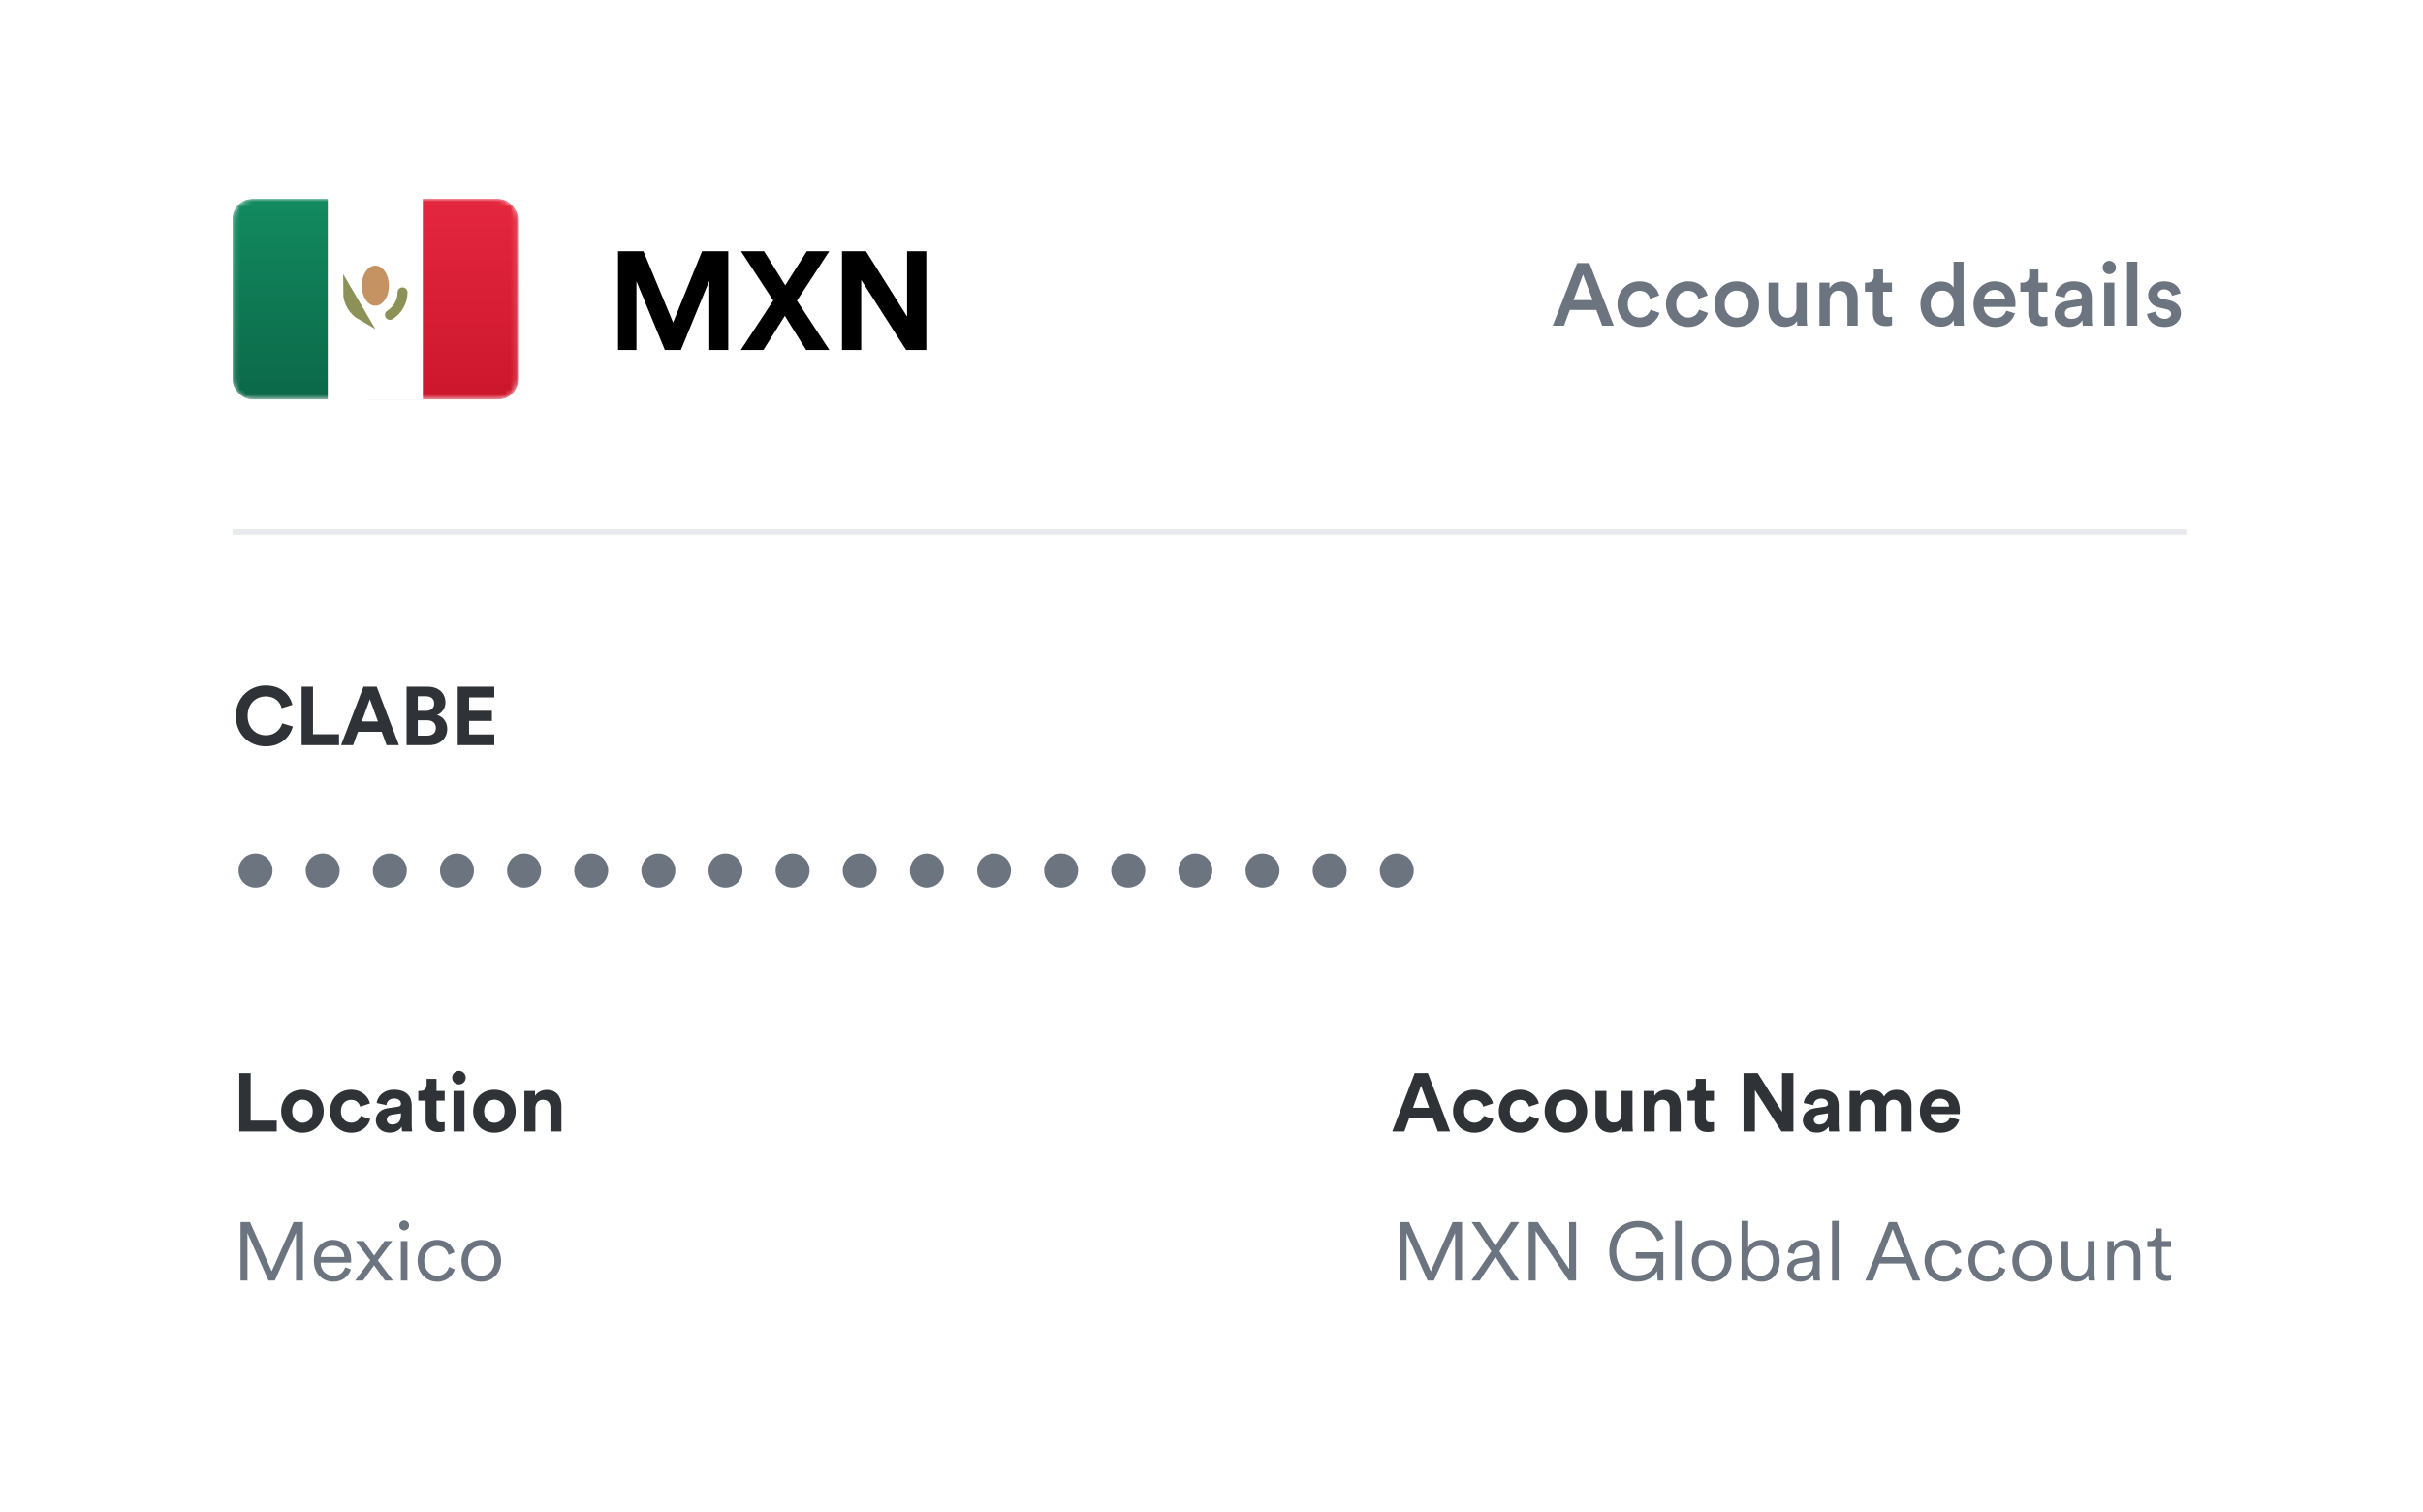 <svg width="439" height="274" viewBox="0 0 439 274" fill="none" xmlns="http://www.w3.org/2000/svg">
<rect x="0.121" width="438" height="274" rx="8" fill="white"/>
<g clip-path="url(#clip0_1327_48481)">
<mask id="mask0_1327_48481" style="mask-type:alpha" maskUnits="userSpaceOnUse" x="42" y="36" width="52" height="37">
<path d="M90.354 36H45.65C43.701 36 42.121 37.557 42.121 39.477V68.914C42.121 70.834 43.701 72.39 45.65 72.39H90.354C92.303 72.39 93.883 70.834 93.883 68.914V39.477C93.883 37.557 92.303 36 90.354 36Z" fill="white"/>
</mask>
<g mask="url(#mask0_1327_48481)">
<g filter="url(#filter0_d_1327_48481)">
<path d="M90.354 36H45.65C43.701 36 42.121 37.557 42.121 39.477V68.914C42.121 70.834 43.701 72.39 45.65 72.39H90.354C92.303 72.39 93.883 70.834 93.883 68.914V39.477C93.883 37.557 92.303 36 90.354 36Z" fill="black"/>
</g>
<path fill-rule="evenodd" clip-rule="evenodd" d="M66.772 36H93.885V72.39H66.772V36Z" fill="url(#paint0_linear_1327_48481)"/>
<path fill-rule="evenodd" clip-rule="evenodd" d="M42.121 36H59.374V72.39H42.121V36Z" fill="url(#paint1_linear_1327_48481)"/>
<g filter="url(#filter1_d_1327_48481)">
<path d="M59.375 36H76.628V72.357H59.375V36Z" fill="black"/>
</g>
<path d="M59.375 36H76.628V72.357H59.375V36Z" fill="white"/>
<path d="M70.653 57.052C71.351 56.614 71.926 56.011 72.324 55.297C72.722 54.583 72.931 53.781 72.931 52.967M63.072 52.967C63.072 54.759 64.061 56.325 65.531 57.163L63.072 52.967Z" stroke="#8C9157" stroke-width="1.803" stroke-linecap="round"/>
<path d="M68.005 55.391C69.367 55.391 70.471 53.763 70.471 51.755C70.471 49.747 69.367 48.119 68.005 48.119C66.643 48.119 65.539 49.747 65.539 51.755C65.539 53.763 66.643 55.391 68.005 55.391Z" fill="#C59262"/>
</g>
</g>
<path d="M131.946 63.409H128.513V50.863L123.363 63.409H120.46L115.31 50.964V63.409H111.978V45.511H116.573L121.95 58.436L127.2 45.511H131.946V63.409ZM150.249 45.511L144.393 54.473L150.274 63.409H146.059L142.196 57.224L138.309 63.409H134.219L140.101 54.447L134.244 45.511H138.435L142.272 51.696L146.185 45.511H150.249ZM167.829 63.409H164.169L156.04 50.711V63.409H152.556V45.511H156.898L164.345 57.351V45.511H167.829V63.409Z" fill="black"/>
<path d="M48.154 135.224C45.197 135.224 42.733 133.088 42.733 129.714C42.733 126.339 45.287 124.188 48.124 124.188C51.051 124.188 52.56 125.98 52.978 127.697L51.036 128.31C50.783 127.294 49.961 126.174 48.124 126.174C46.541 126.174 44.869 127.309 44.869 129.714C44.869 131.968 46.452 133.208 48.154 133.208C49.961 133.208 50.842 132.028 51.126 131.043L53.053 131.625C52.649 133.253 51.126 135.224 48.154 135.224ZM61.428 135H54.648V124.412H56.709V133.029H61.428V135ZM70.041 135L69.16 132.581H64.859L63.978 135H61.797L65.859 124.412H68.249L72.281 135H70.041ZM67.009 126.697L65.546 130.699H68.473L67.009 126.697ZM73.665 124.412H77.473C79.534 124.412 80.699 125.622 80.699 127.264C80.699 128.355 80.042 129.236 79.161 129.534C80.191 129.788 81.028 130.729 81.028 132.043C81.028 133.761 79.743 135 77.757 135H73.665V124.412ZM75.696 128.788H77.16C78.101 128.788 78.668 128.265 78.668 127.459C78.668 126.652 78.145 126.144 77.145 126.144H75.696V128.788ZM75.696 133.283H77.369C78.369 133.283 78.967 132.76 78.967 131.909C78.967 131.072 78.429 130.49 77.399 130.49H75.696V133.283ZM89.556 135H82.926V124.412H89.556V126.353H84.987V128.773H89.123V130.61H84.987V133.059H89.556V135Z" fill="#2F3237"/>
<path d="M43.226 157.729C43.226 155.997 44.6 154.638 46.303 154.638C48.005 154.638 49.379 155.997 49.379 157.729C49.379 159.461 48.005 160.82 46.303 160.82C44.6 160.82 43.226 159.461 43.226 157.729ZM55.389 157.729C55.389 155.997 56.763 154.638 58.465 154.638C60.168 154.638 61.542 155.997 61.542 157.729C61.542 159.461 60.168 160.82 58.465 160.82C56.763 160.82 55.389 159.461 55.389 157.729ZM67.552 157.729C67.552 155.997 68.925 154.638 70.628 154.638C72.33 154.638 73.704 155.997 73.704 157.729C73.704 159.461 72.33 160.82 70.628 160.82C68.925 160.82 67.552 159.461 67.552 157.729ZM79.714 157.729C79.714 155.997 81.088 154.638 82.791 154.638C84.493 154.638 85.867 155.997 85.867 157.729C85.867 159.461 84.493 160.82 82.791 160.82C81.088 160.82 79.714 159.461 79.714 157.729ZM91.877 157.729C91.877 155.997 93.251 154.638 94.953 154.638C96.656 154.638 98.03 155.997 98.03 157.729C98.03 159.461 96.656 160.82 94.953 160.82C93.251 160.82 91.877 159.461 91.877 157.729ZM104.04 157.729C104.04 155.997 105.414 154.638 107.116 154.638C108.819 154.638 110.192 155.997 110.192 157.729C110.192 159.461 108.819 160.82 107.116 160.82C105.414 160.82 104.04 159.461 104.04 157.729ZM116.203 157.729C116.203 155.997 117.576 154.638 119.279 154.638C120.981 154.638 122.355 155.997 122.355 157.729C122.355 159.461 120.981 160.82 119.279 160.82C117.576 160.82 116.203 159.461 116.203 157.729ZM128.365 157.729C128.365 155.997 129.739 154.638 131.442 154.638C133.144 154.638 134.518 155.997 134.518 157.729C134.518 159.461 133.144 160.82 131.442 160.82C129.739 160.82 128.365 159.461 128.365 157.729ZM140.528 157.729C140.528 155.997 141.902 154.638 143.604 154.638C145.307 154.638 146.681 155.997 146.681 157.729C146.681 159.461 145.307 160.82 143.604 160.82C141.902 160.82 140.528 159.461 140.528 157.729ZM152.691 157.729C152.691 155.997 154.065 154.638 155.767 154.638C157.469 154.638 158.843 155.997 158.843 157.729C158.843 159.461 157.469 160.82 155.767 160.82C154.065 160.82 152.691 159.461 152.691 157.729ZM164.853 157.729C164.853 155.997 166.227 154.638 167.93 154.638C169.632 154.638 171.006 155.997 171.006 157.729C171.006 159.461 169.632 160.82 167.93 160.82C166.227 160.82 164.853 159.461 164.853 157.729ZM177.016 157.729C177.016 155.997 178.39 154.638 180.092 154.638C181.795 154.638 183.169 155.997 183.169 157.729C183.169 159.461 181.795 160.82 180.092 160.82C178.39 160.82 177.016 159.461 177.016 157.729ZM189.179 157.729C189.179 155.997 190.553 154.638 192.255 154.638C193.958 154.638 195.332 155.997 195.332 157.729C195.332 159.461 193.958 160.82 192.255 160.82C190.553 160.82 189.179 159.461 189.179 157.729ZM201.342 157.729C201.342 155.997 202.715 154.638 204.418 154.638C206.12 154.638 207.494 155.997 207.494 157.729C207.494 159.461 206.12 160.82 204.418 160.82C202.715 160.82 201.342 159.461 201.342 157.729ZM213.504 157.729C213.504 155.997 214.878 154.638 216.581 154.638C218.283 154.638 219.657 155.997 219.657 157.729C219.657 159.461 218.283 160.82 216.581 160.82C214.878 160.82 213.504 159.461 213.504 157.729ZM225.667 157.729C225.667 155.997 227.041 154.638 228.743 154.638C230.446 154.638 231.82 155.997 231.82 157.729C231.82 159.461 230.446 160.82 228.743 160.82C227.041 160.82 225.667 159.461 225.667 157.729ZM237.83 157.729C237.83 155.997 239.204 154.638 240.906 154.638C242.609 154.638 243.982 155.997 243.982 157.729C243.982 159.461 242.609 160.82 240.906 160.82C239.204 160.82 237.83 159.461 237.83 157.729ZM249.992 157.729C249.992 155.997 251.366 154.638 253.069 154.638C254.771 154.638 256.145 155.997 256.145 157.729C256.145 159.461 254.771 160.82 253.069 160.82C251.366 160.82 249.992 159.461 249.992 157.729Z" fill="#6C747F"/>
<path d="M260.499 205L259.618 202.581H255.317L254.436 205H252.255L256.317 194.412H258.707L262.739 205H260.499ZM257.467 196.697L256.004 200.699H258.931L257.467 196.697ZM267.115 199.265C266.099 199.265 265.248 199.997 265.248 201.326C265.248 202.655 266.114 203.402 267.129 203.402C268.145 203.402 268.653 202.73 268.817 202.163L270.564 202.745C270.236 203.97 269.086 205.224 267.129 205.224C264.964 205.224 263.262 203.581 263.262 201.326C263.262 199.056 264.934 197.429 267.07 197.429C269.071 197.429 270.206 198.668 270.519 199.908L268.742 200.505C268.563 199.893 268.1 199.265 267.115 199.265ZM275.413 199.265C274.397 199.265 273.546 199.997 273.546 201.326C273.546 202.655 274.412 203.402 275.428 203.402C276.443 203.402 276.951 202.73 277.115 202.163L278.862 202.745C278.534 203.97 277.384 205.224 275.428 205.224C273.262 205.224 271.56 203.581 271.56 201.326C271.56 199.056 273.232 197.429 275.368 197.429C277.369 197.429 278.504 198.668 278.817 199.908L277.04 200.505C276.861 199.893 276.398 199.265 275.413 199.265ZM283.711 203.417C284.681 203.417 285.577 202.715 285.577 201.326C285.577 199.938 284.681 199.236 283.711 199.236C282.74 199.236 281.844 199.938 281.844 201.326C281.844 202.7 282.74 203.417 283.711 203.417ZM283.711 197.429C285.906 197.429 287.564 199.056 287.564 201.326C287.564 203.581 285.906 205.224 283.711 205.224C281.515 205.224 279.858 203.581 279.858 201.326C279.858 199.056 281.515 197.429 283.711 197.429ZM293.952 205C293.922 204.851 293.892 204.507 293.892 204.209C293.489 204.895 292.638 205.194 291.861 205.194C290.084 205.194 289.069 203.895 289.069 202.297V197.653H291.055V201.894C291.055 202.715 291.473 203.372 292.399 203.372C293.28 203.372 293.788 202.775 293.788 201.924V197.653H295.774V203.671C295.774 204.238 295.819 204.746 295.849 205H293.952ZM299.792 200.774V205H297.806V197.653H299.733V198.564C300.181 197.802 301.062 197.459 301.853 197.459C303.675 197.459 304.511 198.758 304.511 200.371V205H302.525V200.714C302.525 199.893 302.122 199.251 301.166 199.251C300.3 199.251 299.792 199.923 299.792 200.774ZM309.052 195.457V197.653H310.531V199.415H309.052V202.491C309.052 203.133 309.351 203.342 309.918 203.342C310.157 203.342 310.426 203.313 310.531 203.283V204.925C310.352 205 309.993 205.105 309.411 205.105C307.977 205.105 307.081 204.253 307.081 202.835V199.415H305.752V197.653H306.125C306.902 197.653 307.26 197.145 307.26 196.488V195.457H309.052ZM324.93 205H322.765L317.956 197.488V205H315.895V194.412H318.464L322.869 201.416V194.412H324.93V205ZM326.642 202.999C326.642 201.685 327.613 200.953 328.838 200.774L330.645 200.505C331.063 200.445 331.197 200.236 331.197 199.982C331.197 199.46 330.794 199.027 329.958 199.027C329.091 199.027 328.614 199.579 328.554 200.221L326.792 199.848C326.911 198.698 327.971 197.429 329.943 197.429C332.272 197.429 333.138 198.743 333.138 200.221V203.835C333.138 204.223 333.183 204.746 333.228 205H331.406C331.361 204.806 331.332 204.403 331.332 204.119C330.958 204.701 330.256 205.209 329.166 205.209C327.598 205.209 326.642 204.149 326.642 202.999ZM329.584 203.731C330.421 203.731 331.197 203.327 331.197 202.028V201.7L329.539 201.954C329.032 202.028 328.629 202.312 328.629 202.879C328.629 203.313 328.942 203.731 329.584 203.731ZM337.097 205H335.111V197.653H337.008V198.549C337.411 197.832 338.352 197.444 339.158 197.444C340.159 197.444 340.965 197.877 341.338 198.668C341.921 197.772 342.697 197.444 343.668 197.444C345.027 197.444 346.326 198.265 346.326 200.236V205H344.4V200.639C344.4 199.848 344.011 199.251 343.1 199.251C342.249 199.251 341.742 199.908 341.742 200.699V205H339.77V200.639C339.77 199.848 339.367 199.251 338.471 199.251C337.605 199.251 337.097 199.893 337.097 200.699V205ZM349.848 200.49H353.133C353.104 199.758 352.626 199.041 351.491 199.041C350.46 199.041 349.893 199.818 349.848 200.49ZM353.328 202.402L354.985 202.894C354.612 204.164 353.447 205.224 351.64 205.224C349.624 205.224 347.847 203.775 347.847 201.296C347.847 198.952 349.579 197.429 351.461 197.429C353.731 197.429 355.09 198.877 355.09 201.237C355.09 201.52 355.06 201.819 355.06 201.849H349.803C349.848 202.82 350.669 203.522 351.655 203.522C352.581 203.522 353.089 203.059 353.328 202.402Z" fill="#2F3237"/>
<path d="M264.889 232H263.635V223.383L259.797 232H258.647L254.839 223.383V232H253.585V221.412H255.302L259.229 230.327L263.187 221.412H264.889V232ZM275.255 221.412L271.671 226.699L275.225 232H273.732L270.939 227.699L268.102 232H266.594L270.193 226.699L266.623 221.412H268.147L270.939 225.728L273.747 221.412H275.255ZM285.549 232H284.234L278.231 223.04V232H276.977V221.412H278.619L284.294 229.894V221.412H285.549V232ZM301.355 232H300.339L300.22 230.283C299.772 231.149 298.637 232.209 296.635 232.209C294.052 232.209 291.573 230.283 291.573 226.699C291.573 223.129 294.157 221.203 296.755 221.203C299.04 221.203 300.802 222.487 301.414 224.384L300.279 224.877C299.786 223.294 298.487 222.353 296.755 222.353C294.769 222.353 292.827 223.787 292.827 226.699C292.827 229.611 294.739 231.059 296.68 231.059C299.204 231.059 300.1 229.237 300.145 228.028H296.367V226.878H301.355V232ZM304.692 232H303.497V221.203H304.692V232ZM310.118 224.638C312.179 224.638 313.702 226.221 313.702 228.416C313.702 230.626 312.179 232.209 310.118 232.209C308.057 232.209 306.534 230.626 306.534 228.416C306.534 226.221 308.057 224.638 310.118 224.638ZM310.118 225.713C308.833 225.713 307.728 226.684 307.728 228.416C307.728 230.163 308.833 231.134 310.118 231.134C311.402 231.134 312.507 230.163 312.507 228.416C312.507 226.684 311.402 225.713 310.118 225.713ZM316.708 232H315.543V221.203H316.738V226.012C317.067 225.34 317.903 224.638 319.187 224.638C321.308 224.638 322.443 226.325 322.443 228.416C322.443 230.551 321.233 232.209 319.157 232.209C317.963 232.209 317.126 231.597 316.708 230.82V232ZM318.978 231.134C320.352 231.134 321.248 229.999 321.248 228.416C321.248 226.833 320.367 225.713 318.978 225.713C317.589 225.713 316.708 226.833 316.708 228.416C316.708 229.999 317.604 231.134 318.978 231.134ZM323.786 230.103C323.786 228.849 324.667 228.147 325.921 227.968L327.848 227.684C328.37 227.61 328.49 227.386 328.49 227.072C328.49 226.265 327.952 225.653 326.832 225.653C325.787 225.653 325.16 226.28 325.055 227.191L323.92 226.923C324.069 225.564 325.264 224.638 326.802 224.638C328.833 224.638 329.685 225.803 329.685 227.191V230.805C329.685 231.403 329.729 231.776 329.774 232H328.609C328.579 231.836 328.52 231.477 328.52 230.925C328.206 231.507 327.43 232.209 326.145 232.209C324.667 232.209 323.786 231.194 323.786 230.103ZM326.295 231.194C327.534 231.194 328.49 230.507 328.49 228.983V228.506L326.16 228.849C325.473 228.954 324.98 229.342 324.98 230.044C324.98 230.626 325.473 231.194 326.295 231.194ZM333.13 232H331.935V221.203H333.13V232ZM346.569 232L345.359 228.909H340.506L339.326 232H337.967L342.208 221.412H343.672L347.928 232H346.569ZM342.925 222.696L340.954 227.759H344.911L342.925 222.696ZM352.234 225.713C350.98 225.713 349.89 226.684 349.89 228.416C349.89 230.133 350.98 231.134 352.249 231.134C353.608 231.134 354.176 230.178 354.385 229.521L355.43 229.984C355.086 231.044 354.086 232.209 352.249 232.209C350.188 232.209 348.695 230.596 348.695 228.416C348.695 226.191 350.218 224.638 352.234 224.638C354.071 224.638 355.072 225.758 355.37 226.893L354.295 227.356C354.101 226.594 353.518 225.713 352.234 225.713ZM360.182 225.713C358.928 225.713 357.838 226.684 357.838 228.416C357.838 230.133 358.928 231.134 360.197 231.134C361.556 231.134 362.124 230.178 362.333 229.521L363.378 229.984C363.035 231.044 362.034 232.209 360.197 232.209C358.136 232.209 356.643 230.596 356.643 228.416C356.643 226.191 358.166 224.638 360.182 224.638C362.019 224.638 363.02 225.758 363.318 226.893L362.243 227.356C362.049 226.594 361.466 225.713 360.182 225.713ZM368.175 224.638C370.236 224.638 371.759 226.221 371.759 228.416C371.759 230.626 370.236 232.209 368.175 232.209C366.114 232.209 364.591 230.626 364.591 228.416C364.591 226.221 366.114 224.638 368.175 224.638ZM368.175 225.713C366.891 225.713 365.786 226.684 365.786 228.416C365.786 230.163 366.891 231.134 368.175 231.134C369.459 231.134 370.564 230.163 370.564 228.416C370.564 226.684 369.459 225.713 368.175 225.713ZM378.35 231.029C378.006 231.761 377.14 232.209 376.199 232.209C374.467 232.209 373.511 230.925 373.511 229.342V224.847H374.706V229.148C374.706 230.193 375.199 231.134 376.468 231.134C377.648 231.134 378.29 230.298 378.29 229.163V224.847H379.484V230.656C379.484 231.209 379.529 231.716 379.574 232H378.424C378.379 231.836 378.35 231.447 378.35 231.089V231.029ZM383.006 227.789V232H381.811V224.847H382.976V225.922C383.439 225.086 384.275 224.638 385.216 224.638C386.933 224.638 387.77 225.862 387.77 227.415V232H386.575V227.595C386.575 226.549 386.097 225.713 384.798 225.713C383.648 225.713 383.006 226.669 383.006 227.789ZM391.667 222.577V224.847H393.354V225.922H391.667V229.879C391.667 230.626 391.995 230.999 392.757 230.999C392.966 230.999 393.235 230.955 393.354 230.925V231.94C393.22 231.985 392.876 232.075 392.413 232.075C391.233 232.075 390.472 231.343 390.472 230.044V225.922H389.038V224.847H389.501C390.233 224.847 390.547 224.429 390.547 223.757V222.577H391.667Z" fill="#6C747F"/>
<path d="M50.14 205H43.361V194.412H45.421V203.029H50.14V205ZM54.796 203.417C55.766 203.417 56.663 202.715 56.663 201.326C56.663 199.938 55.766 199.236 54.796 199.236C53.825 199.236 52.929 199.938 52.929 201.326C52.929 202.7 53.825 203.417 54.796 203.417ZM54.796 197.429C56.991 197.429 58.649 199.056 58.649 201.326C58.649 203.581 56.991 205.224 54.796 205.224C52.6 205.224 50.943 203.581 50.943 201.326C50.943 199.056 52.6 197.429 54.796 197.429ZM63.633 199.265C62.618 199.265 61.767 199.997 61.767 201.326C61.767 202.655 62.633 203.402 63.648 203.402C64.664 203.402 65.172 202.73 65.336 202.163L67.083 202.745C66.754 203.97 65.605 205.224 63.648 205.224C61.483 205.224 59.781 203.581 59.781 201.326C59.781 199.056 61.453 197.429 63.589 197.429C65.59 197.429 66.725 198.668 67.038 199.908L65.261 200.505C65.082 199.893 64.619 199.265 63.633 199.265ZM68.094 202.999C68.094 201.685 69.064 200.953 70.289 200.774L72.096 200.505C72.514 200.445 72.648 200.236 72.648 199.982C72.648 199.46 72.245 199.027 71.409 199.027C70.543 199.027 70.065 199.579 70.005 200.221L68.243 199.848C68.362 198.698 69.423 197.429 71.394 197.429C73.724 197.429 74.59 198.743 74.59 200.221V203.835C74.59 204.223 74.635 204.746 74.679 205H72.857C72.813 204.806 72.783 204.403 72.783 204.119C72.409 204.701 71.707 205.209 70.617 205.209C69.049 205.209 68.094 204.149 68.094 202.999ZM71.035 203.731C71.872 203.731 72.648 203.327 72.648 202.028V201.7L70.991 201.954C70.483 202.028 70.08 202.312 70.08 202.879C70.08 203.313 70.393 203.731 71.035 203.731ZM79.087 195.457V197.653H80.566V199.415H79.087V202.491C79.087 203.133 79.386 203.342 79.954 203.342C80.192 203.342 80.461 203.313 80.566 203.283V204.925C80.387 205 80.028 205.105 79.446 205.105C78.012 205.105 77.116 204.253 77.116 202.835V199.415H75.787V197.653H76.16C76.937 197.653 77.295 197.145 77.295 196.488V195.457H79.087ZM84.148 205H82.162V197.653H84.148V205ZM81.923 195.248C81.923 194.561 82.476 194.009 83.148 194.009C83.835 194.009 84.373 194.561 84.373 195.248C84.373 195.905 83.835 196.458 83.148 196.458C82.476 196.458 81.923 195.905 81.923 195.248ZM89.578 203.417C90.548 203.417 91.444 202.715 91.444 201.326C91.444 199.938 90.548 199.236 89.578 199.236C88.607 199.236 87.711 199.938 87.711 201.326C87.711 202.7 88.607 203.417 89.578 203.417ZM89.578 197.429C91.773 197.429 93.43 199.056 93.43 201.326C93.43 203.581 91.773 205.224 89.578 205.224C87.382 205.224 85.725 203.581 85.725 201.326C85.725 199.056 87.382 197.429 89.578 197.429ZM96.997 200.774V205H95.01V197.653H96.937V198.564C97.385 197.802 98.266 197.459 99.058 197.459C100.879 197.459 101.716 198.758 101.716 200.371V205H99.73V200.714C99.73 199.893 99.326 199.251 98.371 199.251C97.504 199.251 96.997 199.923 96.997 200.774Z" fill="#2F3237"/>
<path d="M54.889 232H53.635V223.383L49.797 232H48.647L44.839 223.383V232H43.585V221.412H45.302L49.23 230.327L53.187 221.412H54.889V232ZM58.121 227.729H62.392C62.362 226.594 61.63 225.698 60.271 225.698C59.032 225.698 58.195 226.669 58.121 227.729ZM62.556 229.596L63.586 229.969C63.183 231.209 62.063 232.209 60.406 232.209C58.494 232.209 56.866 230.805 56.866 228.401C56.866 226.146 58.449 224.638 60.256 224.638C62.422 224.638 63.631 226.146 63.631 228.326C63.631 228.476 63.616 228.64 63.601 228.744H58.091V228.804C58.091 230.163 59.121 231.134 60.406 231.134C61.615 231.134 62.272 230.447 62.556 229.596ZM64.353 232L67.086 228.341L64.472 224.847H65.921L67.787 227.475L69.669 224.847H71.073L68.46 228.341L71.192 232H69.759L67.773 229.237L65.786 232H64.353ZM73.823 232H72.628V224.847H73.823V232ZM72.329 222.024C72.329 221.532 72.733 221.128 73.225 221.128C73.718 221.128 74.121 221.532 74.121 222.024C74.121 222.517 73.718 222.92 73.225 222.92C72.733 222.92 72.329 222.517 72.329 222.024ZM79.204 225.713C77.949 225.713 76.859 226.684 76.859 228.416C76.859 230.133 77.949 231.134 79.219 231.134C80.578 231.134 81.145 230.178 81.354 229.521L82.4 229.984C82.056 231.044 81.056 232.209 79.219 232.209C77.158 232.209 75.665 230.596 75.665 228.416C75.665 226.191 77.188 224.638 79.204 224.638C81.041 224.638 82.041 225.758 82.34 226.893L81.265 227.356C81.07 226.594 80.488 225.713 79.204 225.713ZM87.197 224.638C89.257 224.638 90.781 226.221 90.781 228.416C90.781 230.626 89.257 232.209 87.197 232.209C85.136 232.209 83.613 230.626 83.613 228.416C83.613 226.221 85.136 224.638 87.197 224.638ZM87.197 225.713C85.912 225.713 84.807 226.684 84.807 228.416C84.807 230.163 85.912 231.134 87.197 231.134C88.481 231.134 89.586 230.163 89.586 228.416C89.586 226.684 88.481 225.713 87.197 225.713Z" fill="#6C747F"/>
<path d="M290.289 59L289.217 56.152H284.417L283.361 59H281.329L285.745 47.656H287.969L292.385 59H290.289ZM286.817 49.736L285.089 54.376H288.545L286.817 49.736ZM297.058 52.68C295.922 52.68 294.914 53.528 294.914 55.096C294.914 56.664 295.922 57.544 297.09 57.544C298.306 57.544 298.866 56.696 299.042 56.104L300.674 56.696C300.306 57.912 299.138 59.24 297.09 59.24C294.802 59.24 293.058 57.464 293.058 55.096C293.058 52.696 294.802 50.968 297.042 50.968C299.138 50.968 300.29 52.28 300.61 53.528L298.946 54.136C298.77 53.448 298.242 52.68 297.058 52.68ZM305.84 52.68C304.704 52.68 303.696 53.528 303.696 55.096C303.696 56.664 304.704 57.544 305.872 57.544C307.088 57.544 307.648 56.696 307.824 56.104L309.456 56.696C309.088 57.912 307.92 59.24 305.872 59.24C303.584 59.24 301.84 57.464 301.84 55.096C301.84 52.696 303.584 50.968 305.824 50.968C307.92 50.968 309.072 52.28 309.392 53.528L307.728 54.136C307.552 53.448 307.024 52.68 305.84 52.68ZM314.653 57.576C315.805 57.576 316.829 56.728 316.829 55.096C316.829 53.48 315.805 52.648 314.653 52.648C313.517 52.648 312.477 53.48 312.477 55.096C312.477 56.712 313.517 57.576 314.653 57.576ZM314.653 50.968C316.989 50.968 318.701 52.712 318.701 55.096C318.701 57.496 316.989 59.24 314.653 59.24C312.333 59.24 310.621 57.496 310.621 55.096C310.621 52.712 312.333 50.968 314.653 50.968ZM325.579 58.136C325.195 58.84 324.283 59.224 323.371 59.224C321.515 59.224 320.427 57.848 320.427 56.12V51.208H322.283V55.784C322.283 56.744 322.731 57.56 323.851 57.56C324.923 57.56 325.483 56.84 325.483 55.816V51.208H327.339V57.576C327.339 58.216 327.387 58.712 327.419 59H325.643C325.611 58.824 325.579 58.456 325.579 58.136ZM331.504 54.504V59H329.648V51.208H331.456V52.248C331.968 51.352 332.896 50.984 333.76 50.984C335.664 50.984 336.576 52.36 336.576 54.072V59H334.72V54.392C334.72 53.432 334.288 52.664 333.12 52.664C332.064 52.664 331.504 53.48 331.504 54.504ZM341.174 48.824V51.208H342.79V52.856H341.174V56.472C341.174 57.16 341.478 57.448 342.166 57.448C342.422 57.448 342.726 57.4 342.806 57.384V58.92C342.694 58.968 342.342 59.096 341.67 59.096C340.23 59.096 339.334 58.232 339.334 56.776V52.856H337.894V51.208H338.294C339.126 51.208 339.494 50.68 339.494 49.992V48.824H341.174ZM349.805 55.08C349.805 56.568 350.637 57.56 351.901 57.56C353.117 57.56 353.965 56.552 353.965 55.064C353.965 53.576 353.133 52.648 351.917 52.648C350.701 52.648 349.805 53.592 349.805 55.08ZM355.757 47.416V57.576C355.757 58.28 355.821 58.872 355.837 59H354.061C354.029 58.824 353.981 58.312 353.981 57.992C353.613 58.648 352.797 59.192 351.693 59.192C349.453 59.192 347.949 57.432 347.949 55.08C347.949 52.84 349.469 51 351.661 51C353.021 51 353.709 51.624 353.949 52.12V47.416H355.757ZM359.462 54.248H363.286C363.254 53.336 362.646 52.52 361.366 52.52C360.198 52.52 359.526 53.416 359.462 54.248ZM363.494 56.28L365.062 56.776C364.646 58.136 363.414 59.24 361.542 59.24C359.43 59.24 357.558 57.704 357.558 55.064C357.558 52.6 359.382 50.968 361.35 50.968C363.75 50.968 365.158 52.552 365.158 55.016C365.158 55.32 365.126 55.576 365.11 55.608H359.414C359.462 56.792 360.39 57.64 361.542 57.64C362.662 57.64 363.238 57.048 363.494 56.28ZM369.33 48.824V51.208H370.946V52.856H369.33V56.472C369.33 57.16 369.634 57.448 370.322 57.448C370.578 57.448 370.882 57.4 370.962 57.384V58.92C370.85 58.968 370.498 59.096 369.826 59.096C368.386 59.096 367.49 58.232 367.49 56.776V52.856H366.05V51.208H366.45C367.282 51.208 367.65 50.68 367.65 49.992V48.824H369.33ZM372.246 56.888C372.246 55.496 373.27 54.728 374.598 54.536L376.598 54.232C377.046 54.168 377.174 53.944 377.174 53.672C377.174 53.016 376.726 52.488 375.702 52.488C374.726 52.488 374.182 53.112 374.102 53.896L372.406 53.512C372.55 52.168 373.766 50.968 375.686 50.968C378.086 50.968 378.998 52.328 378.998 53.88V57.752C378.998 58.456 379.078 58.92 379.094 59H377.366C377.35 58.952 377.286 58.632 377.286 58.008C376.918 58.6 376.15 59.24 374.886 59.24C373.254 59.24 372.246 58.12 372.246 56.888ZM375.238 57.784C376.278 57.784 377.174 57.288 377.174 55.768V55.416L375.142 55.72C374.566 55.816 374.102 56.136 374.102 56.776C374.102 57.304 374.502 57.784 375.238 57.784ZM383.082 59H381.242V51.208H383.082V59ZM380.954 48.472C380.954 47.8 381.498 47.256 382.154 47.256C382.826 47.256 383.37 47.8 383.37 48.472C383.37 49.144 382.826 49.672 382.154 49.672C381.498 49.672 380.954 49.144 380.954 48.472ZM387.238 59H385.382V47.416H387.238V59ZM388.995 56.888L390.611 56.44C390.675 57.144 391.203 57.768 392.195 57.768C392.963 57.768 393.363 57.352 393.363 56.872C393.363 56.456 393.075 56.136 392.451 56.008L391.299 55.752C389.923 55.448 389.203 54.552 389.203 53.48C389.203 52.12 390.451 50.968 392.067 50.968C394.243 50.968 394.947 52.376 395.075 53.144L393.507 53.592C393.443 53.144 393.107 52.424 392.067 52.424C391.411 52.424 390.947 52.84 390.947 53.32C390.947 53.736 391.251 54.04 391.731 54.136L392.915 54.376C394.387 54.696 395.155 55.592 395.155 56.744C395.155 57.928 394.195 59.24 392.211 59.24C389.955 59.24 389.091 57.768 388.995 56.888Z" fill="#6C747F"/>
<path d="M42.121 96.391H396.121" stroke="#E8EAED"/>
<defs>
<filter id="filter0_d_1327_48481" x="40.318" y="35.098" width="55.368" height="39.997" filterUnits="userSpaceOnUse" color-interpolation-filters="sRGB">
<feFlood flood-opacity="0" result="BackgroundImageFix"/>
<feColorMatrix in="SourceAlpha" type="matrix" values="0 0 0 0 0 0 0 0 0 0 0 0 0 0 0 0 0 0 127 0" result="hardAlpha"/>
<feOffset dy="0.902"/>
<feGaussianBlur stdDeviation="0.902"/>
<feColorMatrix type="matrix" values="0 0 0 0 0 0 0 0 0 0 0 0 0 0 0 0 0 0 0.16 0"/>
<feBlend mode="normal" in2="BackgroundImageFix" result="effect1_dropShadow_1327_48481"/>
<feBlend mode="normal" in="SourceGraphic" in2="effect1_dropShadow_1327_48481" result="shape"/>
</filter>
<filter id="filter1_d_1327_48481" x="52.162" y="28.787" width="31.68" height="50.783" filterUnits="userSpaceOnUse" color-interpolation-filters="sRGB">
<feFlood flood-opacity="0" result="BackgroundImageFix"/>
<feColorMatrix in="SourceAlpha" type="matrix" values="0 0 0 0 0 0 0 0 0 0 0 0 0 0 0 0 0 0 127 0" result="hardAlpha"/>
<feOffset/>
<feGaussianBlur stdDeviation="3.606"/>
<feColorMatrix type="matrix" values="0 0 0 0 0 0 0 0 0 0 0 0 0 0 0 0 0 0 0.06 0"/>
<feBlend mode="normal" in2="BackgroundImageFix" result="effect1_dropShadow_1327_48481"/>
<feBlend mode="normal" in="SourceGraphic" in2="effect1_dropShadow_1327_48481" result="shape"/>
</filter>
<linearGradient id="paint0_linear_1327_48481" x1="80.329" y1="36" x2="80.329" y2="72.39" gradientUnits="userSpaceOnUse">
<stop stop-color="#E4273E"/>
<stop offset="1" stop-color="#CC162C"/>
</linearGradient>
<linearGradient id="paint1_linear_1327_48481" x1="50.748" y1="36" x2="50.748" y2="72.39" gradientUnits="userSpaceOnUse">
<stop stop-color="#128A60"/>
<stop offset="1" stop-color="#0B6848"/>
</linearGradient>
<clipPath id="clip0_1327_48481">
<rect x="42.121" y="36" width="51.762" height="36.39" rx="3.606" fill="white"/>
</clipPath>
</defs>
</svg>
